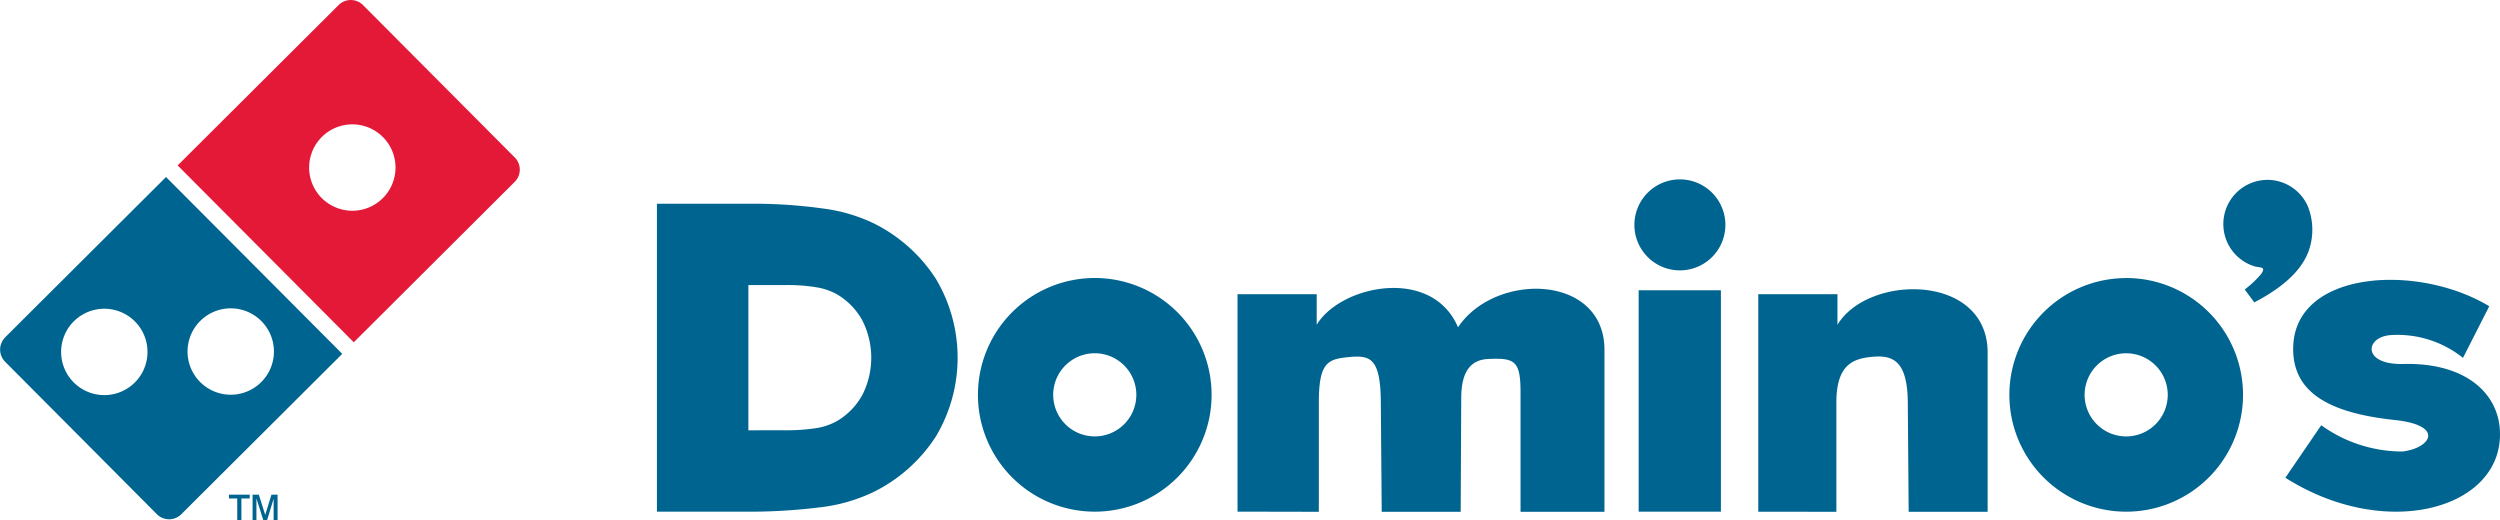 <svg xmlns="http://www.w3.org/2000/svg" width="120.286" height="25.021" viewBox="0 0 120.286 25.021">
  <g id="Group_104842" data-name="Group 104842" transform="translate(-9592.472 -1795.38)">
    <path id="Path_17971" data-name="Path 17971" d="M551.393,187.466a2.189,2.189,0,1,1-2.189,2.189,2.189,2.189,0,0,1,2.189-2.189Zm29.511,8.041c.111-3.672,6.011-4.008,9.431-1.937l-1.264,2.484a5.036,5.036,0,0,0-3.494-1.095c-1.231.1-1.363,1.44.632,1.389,3.115-.079,4.8,1.559,4.631,3.663-.267,3.4-5.62,4.789-10.315,1.81l1.726-2.526a6.675,6.675,0,0,0,3.915,1.263c1.359-.162,2.046-1.258-.379-1.515-3.3-.35-4.949-1.407-4.884-3.537Zm-25.74,7.948V192.991h3.81v1.471c1.478-2.452,7.226-2.488,7.226,1.343v7.655h-3.8l-.042-5.261c-.017-2.1-.782-2.3-1.814-2.186-.856.1-1.622.407-1.622,2.186v5.261ZM549.409,192.8h3.957v10.652h-3.957V192.8Zm-19.3,10.652V192.991h3.809v1.471c1.141-1.9,5.541-2.833,6.8.12,1.8-2.686,7.048-2.561,7.046,1.087l0,7.791h-4.038v-5.725c0-1.538-.262-1.686-1.554-1.628-1.058.047-1.3.924-1.3,1.918l-.026,5.435h-3.8l-.042-5.261c-.017-2.1-.478-2.283-1.512-2.186s-1.471.239-1.471,2.186v5.261Zm-6.869-11.241a5.621,5.621,0,1,1-5.621,5.62,5.621,5.621,0,0,1,5.621-5.62Zm0,3.621a2,2,0,1,1-2,2,2,2,0,0,1,2-2Zm-21.066,7.621V188.639h4.406a24.039,24.039,0,0,1,3.581.228,8,8,0,0,1,2.414.7,7.537,7.537,0,0,1,3.019,2.681,7.4,7.4,0,0,1,0,7.59,7.553,7.553,0,0,1-3.022,2.681,8.089,8.089,0,0,1-2.439.712,27.888,27.888,0,0,1-3.961.221Zm4.4-3.914v-6.989h1.8a8.527,8.527,0,0,1,1.464.107,2.951,2.951,0,0,1,.987.333,3.278,3.278,0,0,1,1.233,1.265,3.964,3.964,0,0,1,0,3.581,3.287,3.287,0,0,1-1.234,1.265,2.98,2.98,0,0,1-1,.336,9.887,9.887,0,0,1-1.618.1Zm66.292-7.327a5.621,5.621,0,1,1-5.62,5.621A5.62,5.62,0,0,1,572.867,192.215Zm0,3.621a2,2,0,1,1-2,2,2,2,0,0,1,2-2Zm6.793-8.344a2.126,2.126,0,0,1,1.943,1.262,3.048,3.048,0,0,1,.121,1.91c-.238.937-1.028,1.854-2.693,2.723l-.46-.622a4.792,4.792,0,0,0,.8-.757c.242-.366-.074-.276-.341-.359a2.127,2.127,0,0,1,.634-4.156Z" transform="translate(9121.906 1616.545)" fill="#006491" fill-rule="evenodd"/>
    <path id="Path_17973" data-name="Path 17973" d="M213.8,56.656l7.743-7.716a.831.831,0,0,1,1.175,0l7.3,7.331a.831.831,0,0,1,0,1.175l-7.745,7.718Zm6.938-1.371a2.078,2.078,0,1,1-.612,1.47,2.078,2.078,0,0,1,.612-1.47Z" transform="translate(9387.22 1746.684)" fill="#e31937" fill-rule="evenodd"/>
    <path id="Path_17974" data-name="Path 17974" d="M95.024,183.566a2.078,2.078,0,1,1-.612,1.47,2.078,2.078,0,0,1,.612-1.47Zm-6.083.019a2.078,2.078,0,1,1-.612,1.47A2.078,2.078,0,0,1,88.94,183.585Zm-3.308.773,7.743-7.716,8.479,8.508-7.743,7.716a.831.831,0,0,1-1.175,0l-7.3-7.333a.831.831,0,0,1,0-1.175Z" transform="translate(9507.084 1627.255)" fill="#006491" fill-rule="evenodd"/>
    <path id="Path_17975" data-name="Path 17975" d="M251.349,407.511v-1.038h-.4v-.181h1v.181h-.4v1.038Zm.738,0V406.29h.3l.308.974.3-.974h.294v1.221H253.1v-1.023l-.314,1.023H252.6l-.328-1.038v1.038Z" transform="translate(9352.538 1412.89)" fill="#006491"/>
  </g>
</svg>
